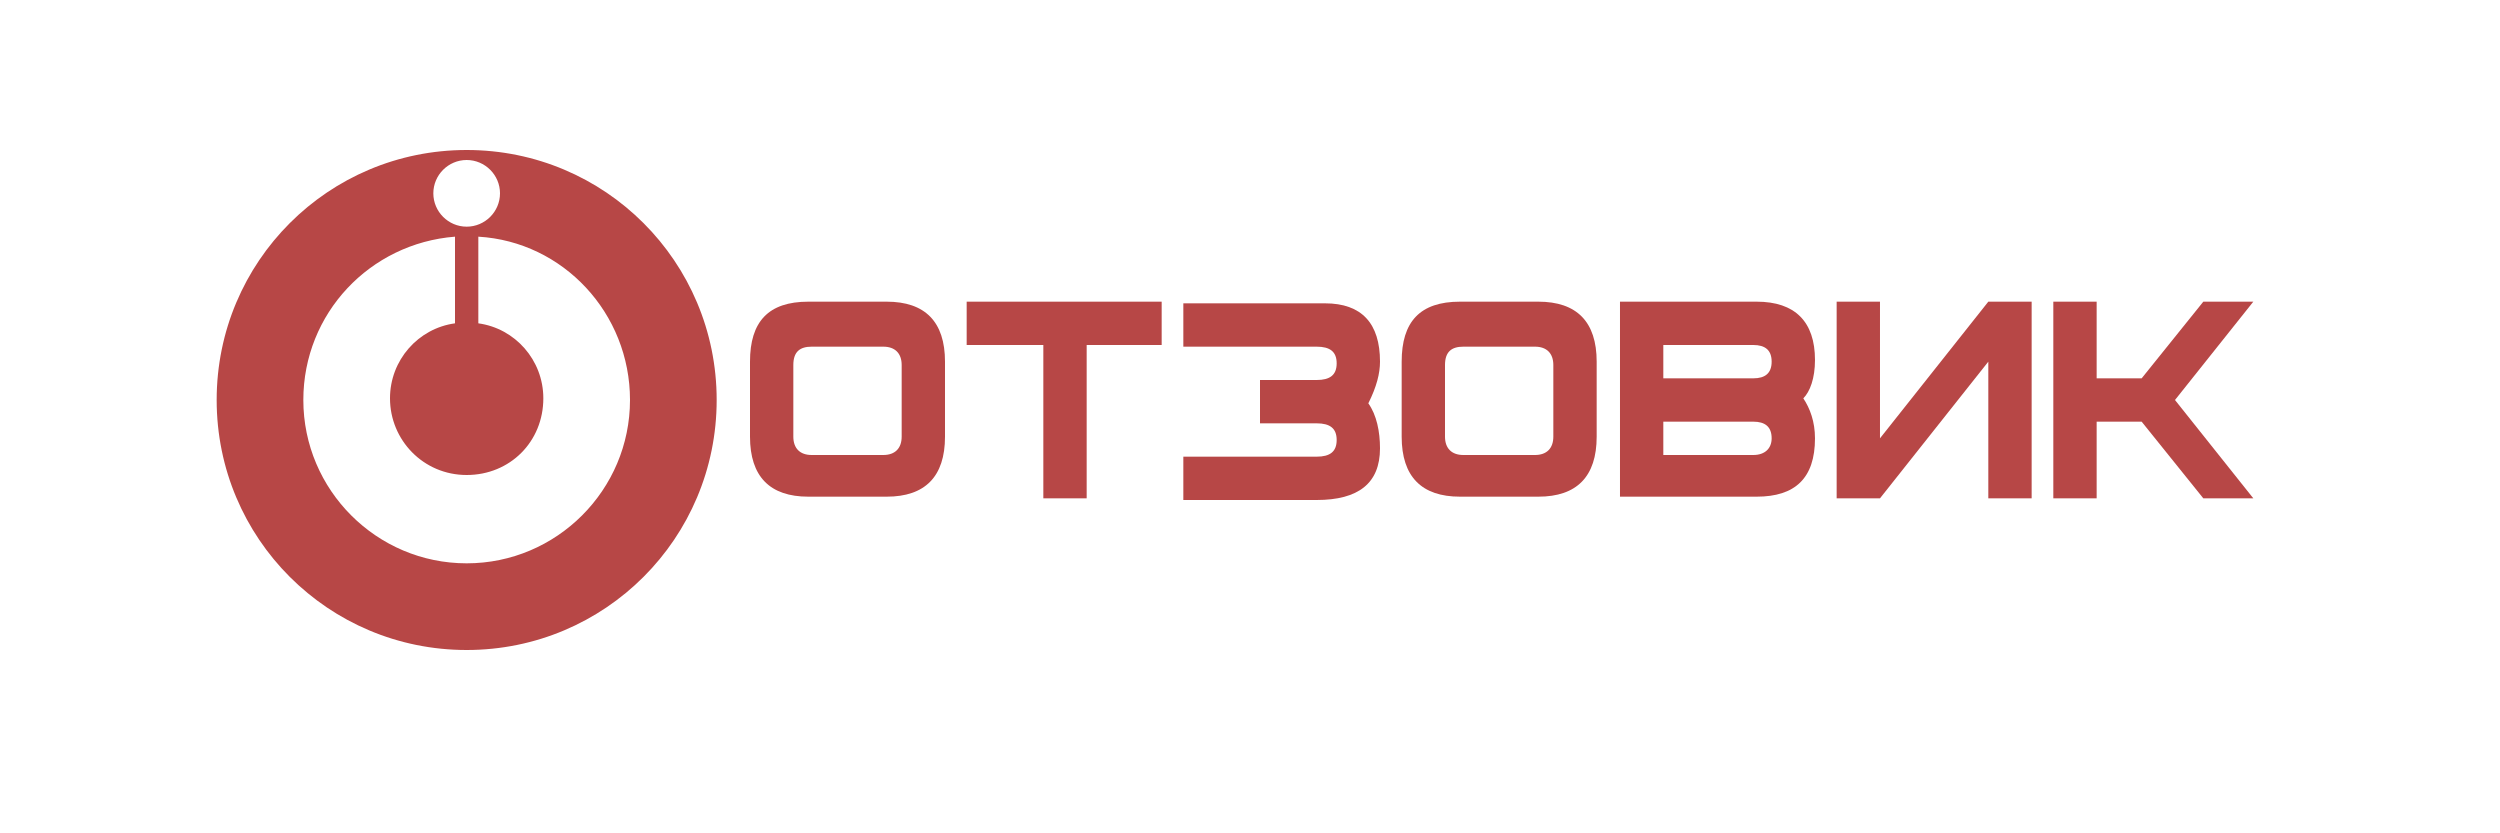 <?xml version="1.0" encoding="UTF-8"?> <svg xmlns="http://www.w3.org/2000/svg" width="150" height="50" viewBox="0 0 150 50" fill="none"><path d="M13 24C13 32.3 19.7 39 28 39C36.3 39 43 32.3 43 24C43 15.7 36.3 9 28 9C19.7 9 13 15.7 13 24ZM18.2 24C18.2 18.8 22.2 14.6 27.3 14.2V19.4C25.1 19.7 23.4 21.6 23.4 23.9C23.4 26.4 25.4 28.5 28 28.5C30.6 28.5 32.6 26.5 32.6 23.9C32.6 21.6 30.9 19.7 28.7 19.4V14.2C33.8 14.5 37.8 18.8 37.8 24C37.8 29.4 33.4 33.8 28 33.8C22.6 33.8 18.2 29.4 18.2 24ZM26 11.6C26 10.5 26.9 9.6 28 9.6C29.1 9.6 30 10.5 30 11.6C30 12.7 29.1 13.6 28 13.6C26.9 13.6 26 12.7 26 11.6Z" fill="#B74746"></path><path d="M53 27.3H48.7C48 27.3 47.6 26.9 47.6 26.2V21.9C47.6 21.1 48 20.8 48.7 20.8H53C53.7 20.8 54.1 21.2 54.1 21.9V26.2C54.1 26.9 53.7 27.3 53 27.3ZM56.7 21.7C56.7 19.3 55.5 18.1 53.2 18.1H48.5C46.1 18.1 45 19.3 45 21.7V26.2C45 28.6 46.2 29.8 48.5 29.8H53.2C55.5 29.8 56.7 28.6 56.7 26.2V21.7Z" fill="#B74746"></path><path d="M69.7 18.1H58V20.7H62.6V29.9H65.2V20.7H69.7V18.1Z" fill="#B74746"></path><path d="M82.8 21.7C82.8 19.4 81.7 18.2 79.5 18.2H71V20.8H79C79.8 20.8 80.2 21.1 80.2 21.8C80.2 22.5 79.8 22.8 79 22.8H75.6V25.4H79C79.8 25.4 80.2 25.7 80.2 26.4C80.2 27.1 79.8 27.4 79 27.4H71V30H79C81.5 30 82.8 29 82.8 26.9C82.8 25.9 82.6 24.9 82.1 24.2C82.6 23.2 82.8 22.4 82.8 21.7Z" fill="#B74746"></path><path d="M92.1 27.3H87.8C87.1 27.3 86.7 26.9 86.7 26.2V21.9C86.7 21.1 87.1 20.8 87.8 20.8H92.1C92.8 20.8 93.2 21.2 93.2 21.9V26.2C93.2 26.9 92.8 27.3 92.1 27.3ZM95.8 21.7C95.8 19.3 94.6 18.1 92.3 18.1H87.6C85.2 18.1 84.1 19.3 84.1 21.7V26.2C84.1 28.6 85.3 29.8 87.6 29.8H92.3C94.6 29.8 95.8 28.6 95.8 26.2V21.7Z" fill="#B74746"></path><path d="M106.299 26.3C106.299 25.6 105.899 25.3 105.199 25.3H99.799V27.3H105.199C105.899 27.3 106.299 26.9 106.299 26.3ZM106.299 21.7C106.299 21 105.899 20.7 105.199 20.7H99.799V22.7H105.199C105.899 22.7 106.299 22.4 106.299 21.7ZM108.899 26.3C108.899 28.7 107.699 29.8 105.399 29.8H97.199V18.1H105.399C107.699 18.1 108.899 19.3 108.899 21.6C108.899 22.7 108.599 23.5 108.199 23.9C108.599 24.5 108.899 25.3 108.899 26.3Z" fill="#B74746"></path><path d="M121.899 29.9H119.299V21.7L112.799 29.9H110.199V18.1H112.799V26.3L119.299 18.1H121.899V29.9Z" fill="#B74746"></path><path d="M130.499 24L135.199 18.1H132.199L128.499 22.7H125.799V18.1H123.199V29.9H125.799V25.3H128.499L132.199 29.9H135.199L130.499 24Z" fill="#B74746"></path></svg> 